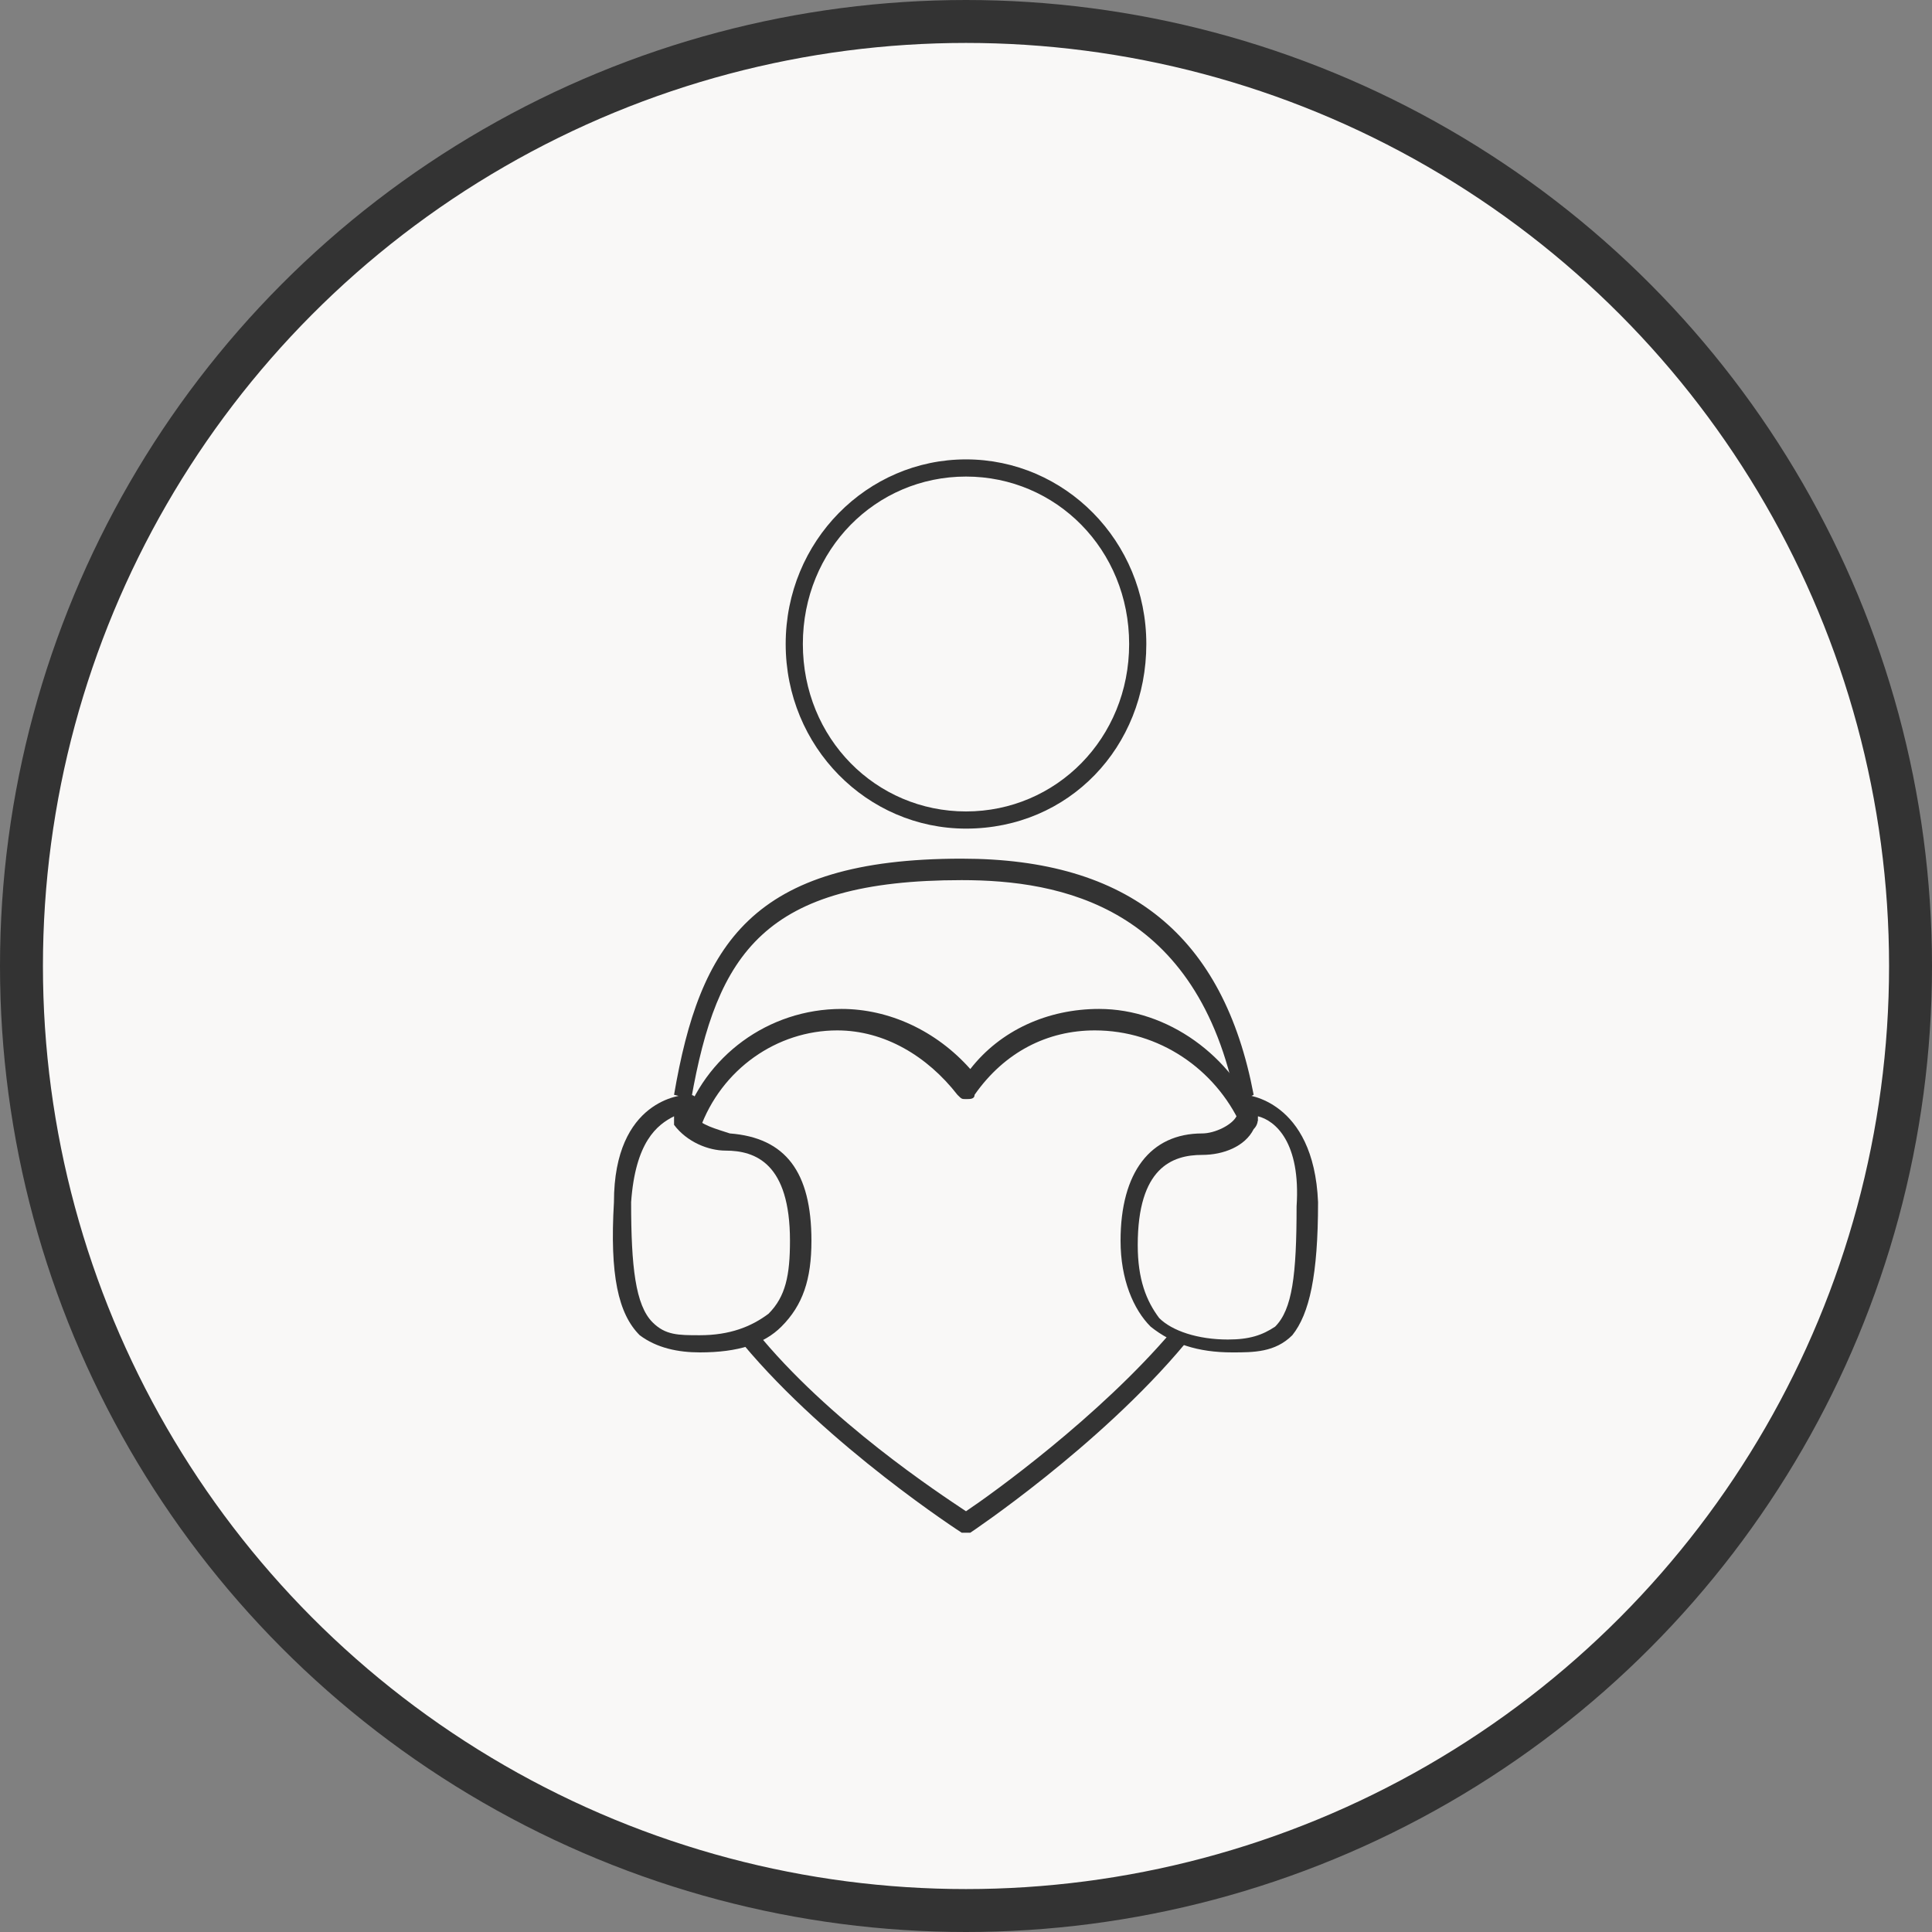 <?xml version="1.0" encoding="utf-8"?>
<!-- Generator: Adobe Illustrator 27.5.0, SVG Export Plug-In . SVG Version: 6.00 Build 0)  -->
<svg version="1.1" id="Layer_1" xmlns="http://www.w3.org/2000/svg" xmlns:xlink="http://www.w3.org/1999/xlink" x="0px" y="0px"
	 width="45px" height="45px" viewBox="0 0 45 45" style="enable-background:new 0 0 45 45;" xml:space="preserve">
<rect x="0" y="0" width="45" height="45" fill="#808080" stroke="none"/>
<style type="text/css">
	.st0{fill:#F9F8F7;stroke:#333333;}
	.st1{fill:#333333;}
</style>
<circle class="st0" cx="22.5" cy="22.5" r="22"/>
<path class="st1" d="M16.3,31.5c-0.5,0-1-0.1-1.4-0.4c-0.5-0.5-0.7-1.4-0.6-3.1c0-2.4,1.6-2.5,1.7-2.5c0.1,0,0.2,0,0.2,0.1
	c0,0.1,0,0.2,0,0.2c-0.1,0.1,0,0.2,0,0.2c0.1,0.2,0.5,0.3,0.8,0.4c1.3,0.1,1.9,0.9,1.9,2.5c0,0.9-0.2,1.5-0.7,2
	C17.8,31.3,17.2,31.5,16.3,31.5z M15.7,26c-0.4,0.2-0.9,0.6-1,2c0,1.5,0.1,2.4,0.5,2.8c0.3,0.3,0.6,0.3,1.1,0.3
	c0.7,0,1.2-0.2,1.6-0.5c0.4-0.4,0.5-0.9,0.5-1.7c0-1.8-0.8-2.1-1.5-2.1c0,0,0,0,0,0c-0.4,0-0.9-0.2-1.2-0.6
	C15.7,26.1,15.7,26.1,15.7,26z"/>
<path class="st1" d="M28.7,31.5c-0.8,0-1.4-0.2-1.9-0.6c-0.4-0.4-0.7-1.1-0.7-2c0-1.6,0.7-2.5,1.9-2.5l0,0c0.3,0,0.7-0.2,0.8-0.4
	c0-0.1,0.1-0.1,0-0.2c0-0.1,0-0.2,0-0.2c0-0.1,0.1-0.1,0.2-0.1c0,0,1.6,0.1,1.7,2.5c0,1.7-0.2,2.6-0.6,3.1
	C29.7,31.5,29.2,31.5,28.7,31.5z M29.3,26c0,0.1,0,0.2-0.1,0.3c-0.2,0.4-0.7,0.6-1.2,0.6l0,0c-0.7,0-1.5,0.3-1.5,2.1
	c0,0.8,0.2,1.3,0.5,1.7c0.3,0.3,0.9,0.5,1.6,0.5c0.5,0,0.8-0.1,1.1-0.3c0.4-0.4,0.5-1.2,0.5-2.8C30.3,26.6,29.7,26.1,29.3,26z"/>
<path class="st1" d="M28.8,25.7c-0.9-4.6-4.1-5.2-6.4-5.2c-4.6,0-5.7,1.7-6.3,5.1l-0.4-0.1c0.6-3.5,1.8-5.5,6.7-5.5
	c3.9,0,6.1,1.8,6.8,5.5L28.8,25.7z"/>
<path class="st1" d="M22.5,19.3c-2.3,0-4.2-1.9-4.2-4.3s1.9-4.3,4.2-4.3c2.3,0,4.2,1.9,4.2,4.3S24.9,19.3,22.5,19.3z M22.5,11.1
	c-2.1,0-3.8,1.7-3.8,3.9s1.7,3.9,3.8,3.9c2.1,0,3.8-1.7,3.8-3.9S24.6,11.1,22.5,11.1z"/>
<path class="st1" d="M16.3,26.3l-0.4-0.1c0.5-1.6,2-2.7,3.7-2.7c1.1,0,2.2,0.5,3,1.4c0.7-0.9,1.8-1.4,3-1.4c1.6,0,3.1,1.1,3.7,2.6
	l-0.4,0.1C28.3,24.9,27,24,25.5,24c-1.1,0-2.1,0.5-2.8,1.5c0,0.1-0.1,0.1-0.2,0.1l0,0c-0.1,0-0.1,0-0.2-0.1
	c-0.7-0.9-1.7-1.5-2.8-1.5C18.1,24,16.8,24.9,16.3,26.3z"/>
<path class="st1" d="M22.5,35.7c0,0-0.1,0-0.1,0c0,0-3.1-2-5.1-4.4l0.3-0.3c1.7,2.1,4.3,3.8,4.9,4.2c0.6-0.4,3.1-2.2,4.8-4.2
	l0.3,0.3c-2,2.4-5,4.4-5,4.4C22.6,35.7,22.6,35.7,22.5,35.7z"/>
</svg>